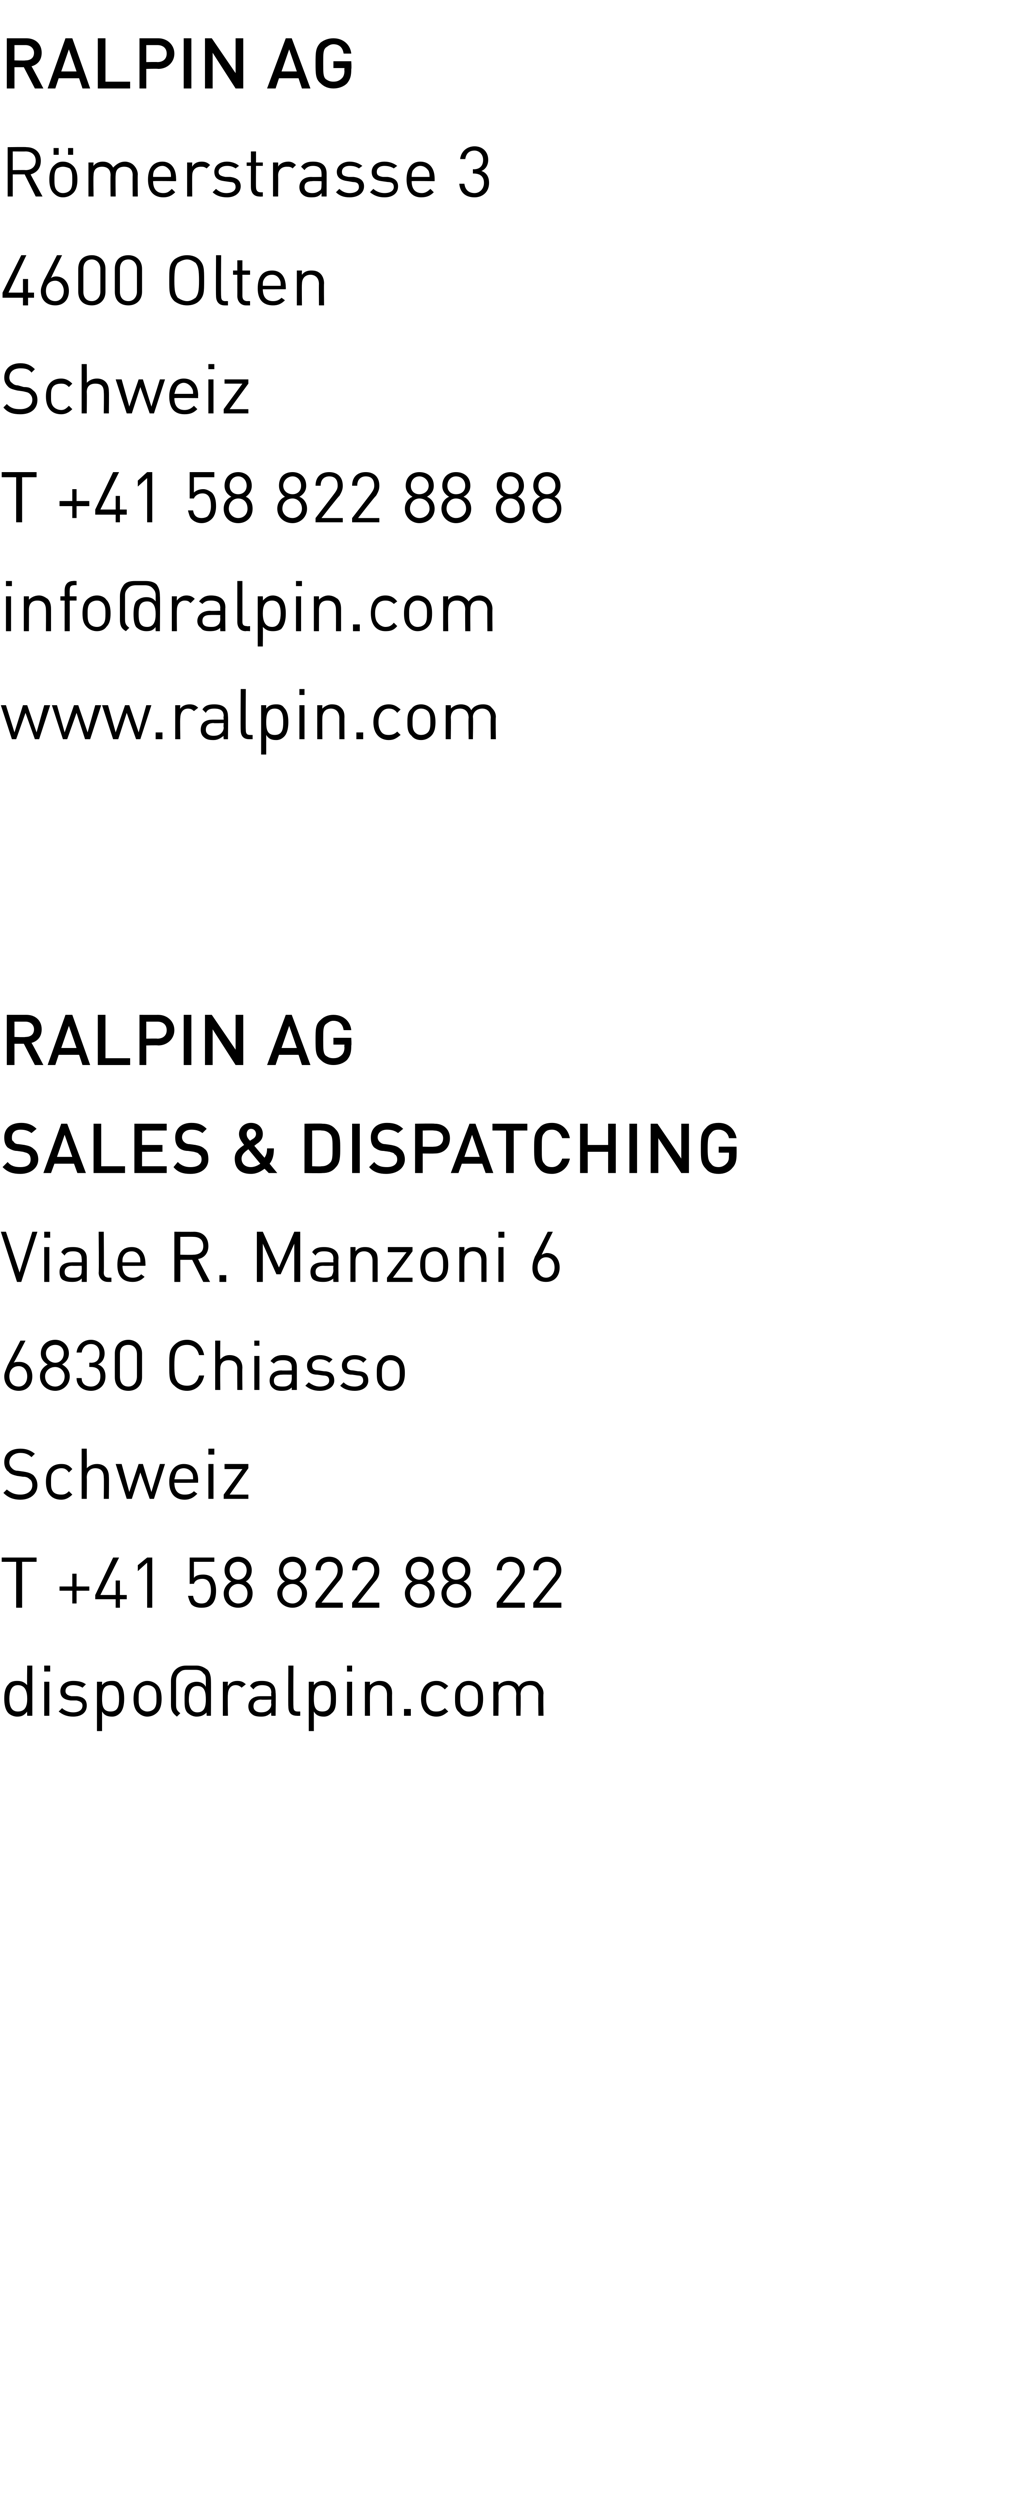 <?xml version="1.0" standalone="no"?><!DOCTYPE svg PUBLIC "-//W3C//DTD SVG 1.1//EN" "http://www.w3.org/Graphics/SVG/1.1/DTD/svg11.dtd"><svg xmlns="http://www.w3.org/2000/svg" version="1.1" width="119.1px" height="293.9px" viewBox="0 -4 119.1 293.9" style="top:-4px"><desc>RAlpin AG R merstrasse 3 4600 Olten Schweiz T +41 58 822 88 88 info@ralpin.com www.ralpin.com RAlpin AG Sales &amp; Dispa...</desc><defs/><g id="Polygon214031"><path d="m3.2 197.7s-.03-.47 0-.5c-.4.5-.7.6-1.2.6c-.4 0-.8-.2-1-.4c-.4-.4-.5-1.1-.5-1.7c0-.7.1-1.3.5-1.7c.2-.3.6-.4 1-.4c.5 0 .8.1 1.2.5c-.04.03 0-2.3 0-2.3h.6v5.9h-.6zm0-2c0-.8-.2-1.6-1.1-1.6c-.8 0-1 .8-1 1.6c0 .8.2 1.5 1 1.5c.9 0 1.1-.7 1.1-1.5zm2 2v-4h.6v4h-.6zm0-5.2v-.7h.7v.7h-.7zm3.4 5.3c-.7 0-1.2-.2-1.7-.6l.4-.4c.3.3.8.5 1.3.5c.7 0 1.1-.3 1.1-.8c0-.3-.2-.5-.7-.6h-.7c-.8-.1-1.2-.4-1.2-1.1c0-.7.6-1.2 1.5-1.2c.6 0 1.1.1 1.5.4l-.4.4c-.3-.2-.7-.3-1.1-.3c-.6 0-.9.3-.9.7c0 .3.2.5.7.6h.7c.7.1 1.1.4 1.1 1.1c0 .8-.6 1.3-1.6 1.3zm6-2.1c0 .6-.1 1.3-.5 1.7c-.2.2-.5.4-.9.4c-.5 0-.9-.1-1.2-.6v2.3h-.6v-5.8h.6v.4c.3-.4.7-.5 1.2-.5c.4 0 .7.1.9.4c.4.4.5 1 .5 1.7zm-.6 0c0-.8-.1-1.6-1-1.6c-.9 0-1 .8-1 1.6c0 .8.1 1.5 1 1.5c.9 0 1-.7 1-1.5zm4.5 1.6c-.3.3-.7.5-1.2.5c-.4 0-.8-.2-1.1-.5c-.4-.4-.5-1-.5-1.6c0-.6.1-1.2.5-1.6c.3-.3.7-.5 1.1-.5c.5 0 .9.2 1.2.5c.4.4.5 1 .5 1.6c0 .6-.1 1.2-.5 1.6zm-.4-2.9c-.2-.2-.5-.3-.8-.3c-.2 0-.5.1-.7.3c-.3.3-.3.8-.3 1.3c0 .4 0 .9.3 1.2c.2.2.5.3.7.3c.3 0 .6-.1.8-.3c.3-.3.3-.8.3-1.2c0-.5 0-1-.3-1.3zm6.2 3.3s-.04-.44 0-.4c-.3.3-.6.5-1.2.5c-.4 0-.8-.2-1.1-.5c-.3-.4-.3-.8-.3-1.5c0-.8 0-1.2.3-1.6c.2-.3.7-.5 1.1-.5c.5 0 .9.2 1.1.6v-.7c0-.4 0-.7-.3-.9c-.2-.3-.5-.4-.9-.4h-1.1c-.4 0-.6.1-.9.4c-.2.2-.3.5-.3.9v2.8c0 .5.1.7.5 1l-.4.4c-.5-.4-.7-.7-.7-1.4v-2.8c0-.5.2-1 .5-1.3c.3-.3.7-.5 1.3-.5h1.2c.5 0 .9.2 1.3.5c.3.3.4.8.4 1.3c.02.02 0 4.1 0 4.1h-.5zm-.1-1.9c0-.8-.1-1.6-1-1.6c-.8 0-1 .8-1 1.6c0 .7.2 1.5 1 1.5c.9 0 1-.8 1-1.5zm4.2-1.4c-.2-.2-.4-.3-.7-.3c-.6 0-.9.5-.9 1.1c-.05.03 0 2.5 0 2.5h-.6v-4h.6s-.05.45 0 .5c.2-.4.6-.6 1.1-.6c.4 0 .7.1 1 .4l-.5.4zm3.5 3.3s-.05-.37 0-.4c-.4.4-.7.5-1.2.5c-.6 0-.9-.1-1.2-.4c-.2-.2-.3-.5-.3-.8c0-.7.5-1.2 1.4-1.2h1.3s-.05-.39 0-.4c0-.6-.3-.9-1.1-.9c-.5 0-.8.2-1 .5l-.4-.4c.3-.5.8-.6 1.4-.6c1.1 0 1.6.5 1.6 1.4c.05-.04 0 2.7 0 2.7h-.5zm0-1.9s-1.18.04-1.2 0c-.6 0-.9.3-.9.8c0 .4.3.7.9.7c.4 0 .7-.1.9-.3c.2-.2.3-.4.3-.7c-.05-.02 0-.5 0-.5zm3 1.9c-.7 0-1-.4-1-1.1c-.03.04 0-4.8 0-4.8h.6s-.03 4.81 0 4.8c0 .4.1.6.5.6h.3v.5s-.4.02-.4 0zm4.6-2c0 .6 0 1.3-.5 1.7c-.2.2-.5.4-.9.4c-.5 0-.9-.1-1.2-.6v2.3h-.6v-5.8h.6v.4c.3-.4.7-.5 1.2-.5c.4 0 .7.1.9.4c.5.4.5 1 .5 1.7zm-.6 0c0-.8-.1-1.6-1-1.6c-.9 0-1 .8-1 1.6c0 .8.1 1.5 1 1.5c.9 0 1-.7 1-1.5zm1.9 2v-4h.6v4h-.6zm0-5.2v-.7h.6v.7h-.6zm4.7 5.2s-.01-2.48 0-2.5c0-.7-.4-1.1-1-1.1c-.6 0-1 .4-1 1.1c-.02.02 0 2.5 0 2.5h-.6v-4h.6s-.02.4 0 .4c.3-.3.7-.5 1.1-.5c.5 0 .8.1 1.1.4c.3.3.4.6.4 1.1c-.02.02 0 2.6 0 2.6h-.6zm2 0v-.8h.8v.8h-.8zm3.8.1c-1 0-1.8-.7-1.8-2.1c0-1.4.8-2.1 1.8-2.1c.6 0 .9.2 1.4.6l-.4.4c-.3-.3-.6-.5-1-.5c-.4 0-.7.2-.9.5c-.2.3-.3.6-.3 1.1c0 .5.1.8.3 1.1c.2.3.5.4.9.4c.4 0 .7-.1 1-.4l.4.4c-.5.4-.8.6-1.4.6zm5-.5c-.3.3-.7.5-1.2.5c-.5 0-.9-.2-1.1-.5c-.5-.4-.5-1-.5-1.6c0-.6 0-1.2.5-1.6c.2-.3.6-.5 1.1-.5c.5 0 .9.2 1.2.5c.4.4.5 1 .5 1.6c0 .6-.1 1.2-.5 1.6zm-.4-2.9c-.2-.2-.5-.3-.8-.3c-.3 0-.5.1-.7.3c-.3.3-.3.8-.3 1.3c0 .4 0 .9.3 1.2c.2.2.4.3.7.3c.3 0 .6-.1.8-.3c.3-.3.3-.8.3-1.2c0-.5 0-1-.3-1.3zm7.4 3.3s-.04-2.48 0-2.5c0-.7-.4-1.1-1-1.1c-.6 0-1.1.4-1.1 1.1c.05-.05 0 2.5 0 2.5h-.5s-.05-2.48 0-2.5c0-.7-.4-1.1-1-1.1c-.7 0-1.1.4-1.1 1.1c.04.02 0 2.5 0 2.5h-.6v-4h.6s.04.4 0 .4c.3-.3.7-.5 1.2-.5c.5 0 1 .2 1.2.7c.3-.5.8-.7 1.4-.7c.4 0 .8.1 1 .4c.3.3.5.6.5 1.1c-.05.02 0 2.6 0 2.6h-.6z" stroke="none" fill="#000"/></g><g id="Polygon214030"><path d="m2.6 179.6v5.4h-.7v-5.4H.2v-.5h4.1v.5H2.6zM9 183v1.5h-.5V183H7v-.5h1.5V181h.5v1.5h1.5v.5H9zm5.1 1v1h-.5v-1h-2.4v-.5l2.1-4.4h.7l-2.2 4.4h1.8v-1.7h.5v1.7h.8v.5h-.8zm3.2 1v-5.3l-1.1 1v-.7l1.1-.9h.6v5.9h-.6zm7.6-.4c-.3.3-.7.4-1.2.4c-.5 0-.9-.1-1.2-.4c-.2-.3-.3-.6-.4-1h.6c.1.6.4.9 1 .9c.3 0 .6-.1.7-.3c.3-.3.4-.8.4-1.2c0-.7-.2-1.4-1-1.4c-.5 0-.9.2-1 .6c0-.03-.5 0-.5 0v-3.1h2.9v.5h-2.4v1.9c.2-.3.6-.4 1.1-.4c.4 0 .7.1 1 .3c.4.5.5 1.1.5 1.6c0 .6-.1 1.2-.5 1.6zm3.1.4c-1 0-1.7-.7-1.7-1.7c0-.6.4-1.1.9-1.4c-.5-.2-.8-.7-.8-1.3c0-.9.7-1.6 1.6-1.6c.9 0 1.6.7 1.6 1.6c0 .6-.3 1.1-.7 1.3c.5.3.8.8.8 1.4c0 1-.7 1.7-1.7 1.7zm0-2.8c-.6 0-1.1.5-1.1 1.1c0 .7.5 1.2 1.1 1.2c.7 0 1.1-.5 1.1-1.2c0-.6-.4-1.1-1.1-1.1zm0-2.6c-.6 0-1 .4-1 1c0 .6.4 1.1 1 1.1c.6 0 1-.5 1-1.1c0-.6-.4-1-1-1zm6.4 5.4c-1 0-1.8-.7-1.8-1.7c0-.6.4-1.1.9-1.4c-.4-.2-.7-.7-.7-1.3c0-.9.6-1.6 1.6-1.6c.9 0 1.6.7 1.6 1.6c0 .6-.3 1.1-.8 1.3c.5.3.9.8.9 1.4c0 1-.8 1.7-1.7 1.7zm0-2.8c-.7 0-1.2.5-1.2 1.1c0 .7.5 1.2 1.2 1.2c.6 0 1.1-.5 1.1-1.2c0-.6-.5-1.1-1.1-1.1zm0-2.6c-.6 0-1.1.4-1.1 1c0 .6.5 1.1 1.1 1.1c.6 0 1-.5 1-1.1c0-.6-.4-1-1-1zm2.7 5.4v-.6l2.3-2.9c.2-.3.3-.6.3-.9c0-.6-.3-1-1-1c-.5 0-1 .3-1 1h-.6c0-.9.6-1.6 1.6-1.6c1 0 1.6.7 1.6 1.6c0 .5-.1.8-.4 1.2c-.04.01-2.1 2.6-2.1 2.6h2.5v.6h-3.2zm4.3 0v-.6l2.3-2.9c.2-.3.3-.6.3-.9c0-.6-.3-1-1-1c-.5 0-1 .3-1 1h-.6c0-.9.6-1.6 1.6-1.6c1 0 1.6.7 1.6 1.6c0 .5-.1.8-.4 1.2c-.04.01-2.1 2.6-2.1 2.6h2.5v.6h-3.2zm7.9 0c-.9 0-1.7-.7-1.7-1.7c0-.6.4-1.1.9-1.4c-.5-.2-.8-.7-.8-1.3c0-.9.7-1.6 1.6-1.6c1 0 1.7.7 1.7 1.6c0 .6-.3 1.1-.8 1.3c.5.3.9.8.9 1.4c0 1-.8 1.7-1.8 1.7zm0-2.8c-.6 0-1.1.5-1.1 1.1c0 .7.5 1.2 1.1 1.2c.7 0 1.2-.5 1.2-1.2c0-.6-.5-1.1-1.2-1.1zm0-2.6c-.6 0-1 .4-1 1c0 .6.4 1.1 1 1.1c.6 0 1.1-.5 1.1-1.1c0-.6-.5-1-1.1-1zm4.3 5.4c-.9 0-1.7-.7-1.7-1.7c0-.6.4-1.1.9-1.4c-.5-.2-.8-.7-.8-1.3c0-.9.7-1.6 1.6-1.6c1 0 1.7.7 1.7 1.6c0 .6-.3 1.1-.8 1.3c.5.3.9.8.9 1.4c0 1-.8 1.7-1.8 1.7zm0-2.8c-.6 0-1.1.5-1.1 1.1c0 .7.5 1.2 1.1 1.2c.7 0 1.2-.5 1.2-1.2c0-.6-.5-1.1-1.2-1.1zm0-2.6c-.6 0-1 .4-1 1c0 .6.4 1.1 1 1.1c.7 0 1.1-.5 1.1-1.1c0-.6-.4-1-1.1-1zm4.8 5.4v-.6s2.34-2.91 2.3-2.9c.3-.3.4-.6.4-.9c0-.6-.4-1-1.1-1c-.5 0-1 .3-1 1h-.6c0-.9.7-1.6 1.6-1.6c1 0 1.7.7 1.7 1.6c0 .5-.2.8-.5 1.2l-2.1 2.6h2.6v.6h-3.3zm4.3 0v-.6s2.34-2.91 2.3-2.9c.3-.3.4-.6.4-.9c0-.6-.4-1-1.1-1c-.5 0-1 .3-1 1h-.6c0-.9.7-1.6 1.6-1.6c1 0 1.7.7 1.7 1.6c0 .5-.2.8-.5 1.2l-2.1 2.6h2.6v.6h-3.3z" stroke="none" fill="#000"/></g><g id="Polygon214029"><path d="m2.4 172.3c-.9 0-1.5-.3-2-.8l.4-.4c.5.4.9.6 1.6.6c.8 0 1.4-.4 1.4-1.1c0-.3-.1-.6-.3-.7c-.2-.2-.4-.3-.8-.3l-.7-.1c-.4-.1-.8-.2-1-.5c-.3-.2-.5-.6-.5-1.1c0-1 .7-1.6 1.9-1.6c.7 0 1.2.2 1.7.6l-.4.4c-.3-.3-.7-.5-1.3-.5c-.8 0-1.3.5-1.3 1.1c0 .3.1.5.3.7c.2.2.4.3.7.3l.7.1c.6.1.8.2 1.1.4c.3.3.5.7.5 1.2c0 1-.8 1.7-2 1.7zm4.8 0c-1.1 0-1.8-.7-1.8-2.1c0-1.4.7-2.1 1.8-2.1c.5 0 .9.1 1.3.6l-.4.4c-.3-.4-.5-.5-.9-.5c-.4 0-.8.2-1 .5c-.2.2-.2.6-.2 1.1c0 .5 0 .8.2 1.1c.2.3.6.4 1 .4c.4 0 .6-.1.9-.4l.4.4c-.4.4-.8.6-1.3.6zm5-.1s.04-2.5 0-2.5c0-.7-.3-1.1-1-1.1c-.6 0-1 .4-1 1.1c.03 0 0 2.5 0 2.5h-.6v-5.9h.6s.03 2.29 0 2.3c.3-.3.7-.5 1.2-.5c.9 0 1.4.6 1.4 1.5c.03 0 0 2.6 0 2.6h-.6zm5.9 0h-.5l-1.1-3.1l-1 3.1h-.6l-1.3-4.1h.7l.9 3.3l1.1-3.3h.5l1 3.3l1-3.3h.6l-1.3 4.1zm2.4-1.9c0 .9.4 1.4 1.2 1.4c.5 0 .8-.1 1.1-.4l.4.3c-.4.4-.8.7-1.5.7c-1.1 0-1.8-.7-1.8-2.1c0-1.3.7-2.1 1.7-2.1c1.1 0 1.7.7 1.7 2c-.03-.03 0 .2 0 .2c0 0-2.77.03-2.8 0zm2.1-1.1c-.2-.4-.6-.6-1-.6c-.4 0-.8.2-.9.6c-.1.2-.1.4-.2.7h2.2c0-.3 0-.5-.1-.7zm1.9 3v-4.1h.6v4.1h-.6zm0-5.2v-.7h.7v.7h-.7zm1.8 5.2v-.5l2.2-3h-2.1v-.6h2.8v.5l-2.2 3.1h2.2v.5h-2.9z" stroke="none" fill="#000"/></g><g id="Polygon214028"><path d="m2.2 159.5c-1 0-1.7-.7-1.7-1.7c0-.4.2-.8.4-1.3l1.5-2.9h.6s-1.35 2.62-1.4 2.6c.2-.1.4-.1.7-.1c.9 0 1.5.7 1.5 1.7c0 1-.6 1.7-1.6 1.7zm0-2.9c-.7 0-1.1.5-1.1 1.2c0 .7.4 1.2 1.1 1.2c.6 0 1-.5 1-1.2c0-.7-.4-1.2-1-1.2zm4.3 2.9c-1 0-1.8-.7-1.8-1.7c0-.7.4-1.1.9-1.4c-.5-.3-.8-.7-.8-1.3c0-.9.7-1.6 1.7-1.6c.9 0 1.6.7 1.6 1.6c0 .6-.3 1-.8 1.3c.5.3.9.7.9 1.4c0 1-.8 1.7-1.7 1.7zm0-2.8c-.7 0-1.2.5-1.2 1.1c0 .7.5 1.2 1.2 1.2c.6 0 1.1-.5 1.1-1.2c0-.6-.5-1.1-1.1-1.1zm0-2.6c-.6 0-1.1.4-1.1 1c0 .6.5 1.1 1.1 1.1c.6 0 1-.5 1-1.1c0-.6-.4-1-1-1zm4.2 5.4c-.9 0-1.7-.5-1.7-1.5h.6c0 .7.5 1 1.1 1c.6 0 1.1-.4 1.1-1.2c0-.7-.3-1.1-1.1-1.1h-.2v-.5s.16-.02.2 0c.7 0 1-.4 1-1.1c0-.7-.4-1.1-1-1.1c-.6 0-1 .4-1.1 1h-.6c.1-.9.8-1.5 1.7-1.5c.9 0 1.6.7 1.6 1.6c0 .6-.3 1.1-.8 1.3c.6.2.9.7.9 1.4c0 1.1-.8 1.7-1.7 1.7zm4.4 0c-1 0-1.6-.6-1.6-1.6v-2.8c0-.9.6-1.6 1.6-1.6c.9 0 1.6.7 1.6 1.6v2.8c0 1-.7 1.6-1.6 1.6zm1-4.3c0-.7-.4-1.1-1-1.1c-.7 0-1 .4-1 1.1v2.6c0 .7.3 1.2 1 1.2c.6 0 1-.5 1-1.2v-2.6zm5.9 4.3c-.6 0-1.1-.2-1.5-.6c-.6-.5-.6-1-.6-2.4c0-1.3 0-1.8.6-2.4c.4-.4.9-.6 1.5-.6c1 0 1.8.7 2 1.8h-.6c-.2-.8-.7-1.2-1.4-1.2c-.4 0-.8.1-1.1.4c-.3.4-.4.8-.4 2c0 1.2.1 1.6.4 2c.3.3.7.4 1.1.4c.7 0 1.2-.4 1.4-1.2h.6c-.2 1.1-1 1.8-2 1.8zm5.9-.1s-.02-2.46 0-2.5c0-.7-.4-1-1-1c-.6 0-1 .3-1 1c-.03.04 0 2.5 0 2.5h-.6v-5.8h.6s-.03 2.23 0 2.2c.3-.3.6-.5 1.1-.5c.9 0 1.5.6 1.5 1.5c-.03.04 0 2.6 0 2.6h-.6zm2 0v-4h.6v4h-.6zm0-5.2v-.6h.6v.6h-.6zm4.4 5.2v-.3c-.3.3-.6.4-1.2.4c-.5 0-.8-.1-1.1-.4c-.2-.2-.3-.5-.3-.8c0-.7.5-1.2 1.4-1.2c-.02.03 1.2 0 1.2 0v-.4c0-.5-.3-.8-1-.8c-.6 0-.8.1-1.1.4l-.4-.3c.4-.5.8-.7 1.5-.7c1.1 0 1.6.5 1.6 1.4v2.7h-.6zm0-1.8s-1.14-.02-1.1 0c-.6 0-1 .2-1 .7c0 .5.3.7 1 .7c.3 0 .6 0 .9-.3c.1-.1.2-.3.2-.7v-.4zm3.3 1.9c-.7 0-1.2-.2-1.7-.6l.4-.4c.4.3.8.5 1.3.5c.7 0 1.1-.3 1.1-.7c0-.4-.2-.6-.7-.6l-.7-.1c-.8 0-1.2-.4-1.2-1.1c0-.7.6-1.2 1.5-1.2c.6 0 1.1.2 1.5.5l-.4.4c-.3-.3-.7-.4-1.1-.4c-.6 0-.9.3-.9.7c0 .4.2.6.7.6l.7.1c.7 0 1.2.3 1.2 1.1c0 .7-.7 1.2-1.7 1.2zm4.1 0c-.7 0-1.3-.2-1.7-.6l.4-.4c.3.3.7.5 1.3.5c.6 0 1-.3 1-.7c0-.4-.2-.6-.6-.6l-.7-.1c-.8 0-1.2-.4-1.2-1.1c0-.7.6-1.2 1.5-1.2c.6 0 1.1.2 1.4.5l-.4.4c-.2-.3-.6-.4-1-.4c-.6 0-.9.3-.9.7c0 .4.2.6.7.6l.6.1c.7 0 1.2.3 1.2 1.1c0 .7-.6 1.2-1.6 1.2zm5.4-.5c-.3.3-.7.5-1.2.5c-.5 0-.9-.2-1.1-.5c-.5-.4-.5-1-.5-1.6c0-.6 0-1.2.5-1.6c.2-.3.6-.5 1.1-.5c.5 0 .9.2 1.2.5c.4.4.5 1 .5 1.6c0 .6-.1 1.2-.5 1.6zm-.4-2.8c-.2-.2-.5-.3-.8-.3c-.3 0-.5.1-.7.3c-.3.3-.3.8-.3 1.2c0 .5 0 1 .3 1.3c.2.2.4.3.7.3c.3 0 .6-.1.8-.3c.3-.3.3-.8.3-1.3c0-.4 0-.9-.3-1.2z" stroke="none" fill="#000"/></g><g id="Polygon214027"><path d="m2.5 146.7h-.5l-1.9-5.9h.6l1.6 4.8l1.5-4.8h.6l-1.9 5.9zm2.7 0v-4.1h.6v4.1h-.6zm0-5.2v-.7h.7v.7h-.7zm4.4 5.2s.03-.39 0-.4c-.3.3-.6.4-1.1.4c-.6 0-.9-.1-1.2-.3c-.2-.2-.3-.5-.3-.9c0-.7.5-1.1 1.4-1.1c.01-.02 1.2 0 1.2 0c0 0 .03-.41 0-.4c0-.6-.3-.9-1-.9c-.5 0-.8.1-1 .5l-.4-.4c.3-.5.7-.6 1.4-.6c1.1 0 1.6.5 1.6 1.3c.02.04 0 2.8 0 2.8h-.6zm0-1.9s-1.1.02-1.1 0c-.6 0-.9.3-.9.7c0 .5.3.7.9.7c.4 0 .7 0 .9-.2c.2-.2.2-.4.2-.7c.03-.04 0-.5 0-.5zm3.1 1.9c-.7 0-1.1-.5-1.1-1.1c.05.01 0-4.8 0-4.8h.6s.04 4.79 0 4.8c0 .4.2.6.6.6c-.01-.02.3 0 .3 0v.5h-.4zm1.7-1.9c0 .9.4 1.4 1.2 1.4c.4 0 .7-.1 1-.4l.4.3c-.4.4-.8.6-1.4.6c-1.1 0-1.8-.6-1.8-2c0-1.4.6-2.1 1.7-2.1c1 0 1.6.7 1.6 2c.02-.04 0 .2 0 .2c0 0-2.72.02-2.7 0zm2-1.1c-.2-.4-.5-.6-.9-.6c-.5 0-.8.2-1 .6c-.1.2-.1.3-.1.7h2.1c0-.4 0-.5-.1-.7zm7.5 3l-1.3-2.6h-1.4v2.6h-.7v-5.9s2.29.02 2.3 0c1 0 1.7.6 1.7 1.7c0 .8-.5 1.4-1.2 1.5c-.04.03 1.4 2.7 1.4 2.7h-.8zm-1.2-5.3c.04-.02-1.5 0-1.5 0v2.1s1.54.03 1.5 0c.7 0 1.2-.3 1.2-1c0-.8-.5-1.1-1.2-1.1zm3.1 5.3v-.8h.8v.8h-.8zm8.8 0v-4.5l-1.6 3.6h-.5l-1.6-3.6v4.5h-.7v-5.9h.7l1.9 4.2l1.8-4.2h.7v5.9h-.7zm4.6 0s-.04-.39 0-.4c-.4.3-.7.4-1.2.4c-.6 0-.9-.1-1.2-.3c-.2-.2-.3-.5-.3-.9c0-.7.5-1.1 1.4-1.1c.05-.02 1.3 0 1.3 0c0 0-.04-.41 0-.4c0-.6-.3-.9-1.1-.9c-.5 0-.8.1-1 .5l-.4-.4c.3-.5.8-.6 1.4-.6c1.1 0 1.7.5 1.7 1.3c-.04.04 0 2.8 0 2.8h-.6zm0-1.9s-1.17.02-1.2 0c-.6 0-.9.3-.9.7c0 .5.3.7 1 .7c.3 0 .6 0 .9-.2c.1-.2.2-.4.2-.7c-.04-.04 0-.5 0-.5zm4.6 1.9v-2.5c0-.7-.4-1.1-1-1.1c-.6 0-1 .4-1 1.1c-.01-.01 0 2.5 0 2.5h-.6v-4.1h.6v.5c.3-.4.7-.5 1.1-.5c.5 0 .8.1 1.1.4c.3.2.4.6.4 1.1v2.6h-.6zm1.7 0v-.5l2.3-3h-2.2v-.6h2.9v.5l-2.3 3.1h2.3v.5h-3zm6.7-.4c-.3.3-.6.4-1.1.4c-.5 0-.9-.1-1.2-.4c-.4-.4-.5-1-.5-1.6c0-.7.1-1.2.5-1.7c.3-.2.7-.4 1.2-.4c.5 0 .8.2 1.1.4c.4.5.5 1 .5 1.7c0 .6-.1 1.2-.5 1.6zm-.4-2.9c-.2-.2-.4-.3-.7-.3c-.3 0-.6.1-.8.3c-.3.3-.3.8-.3 1.3c0 .4 0 .9.3 1.2c.2.2.5.3.8.3c.3 0 .5-.1.7-.3c.3-.3.3-.8.3-1.2c0-.5 0-1-.3-1.3zm4.8 3.3s-.01-2.51 0-2.5c0-.7-.4-1.1-1-1.1c-.6 0-1 .4-1 1.1c-.01-.01 0 2.5 0 2.5h-.6v-4.1h.6v.5c.3-.4.7-.5 1.1-.5c.5 0 .8.1 1.1.4c.3.2.4.6.4 1.1v2.6h-.6zm2 0v-4.1h.6v4.1h-.6zm0-5.2v-.7h.7v.7h-.7zm5.6 5.2c-1 0-1.6-.6-1.6-1.6c0-.5.1-.9.3-1.4c.03.03 1.5-2.9 1.5-2.9h.6s-1.33 2.66-1.3 2.7c.2-.1.4-.2.6-.2c.9 0 1.5.7 1.5 1.7c0 1-.6 1.7-1.6 1.7zm0-2.9c-.6 0-1 .5-1 1.2c0 .7.4 1.2 1 1.2c.6 0 1-.5 1-1.2c0-.6-.3-1.2-1-1.2z" stroke="none" fill="#000"/></g><g id="Polygon214026"><path d="m2.4 134c-.9 0-1.5-.2-2.1-.8l.6-.6c.4.5.9.6 1.5.6c.8 0 1.2-.3 1.2-.9c0-.3-.1-.5-.2-.6c-.2-.2-.4-.2-.7-.3l-.7-.1c-.4 0-.8-.2-1.1-.4c-.3-.3-.4-.7-.4-1.2c0-1 .7-1.7 2-1.7c.7 0 1.3.2 1.8.7l-.6.5c-.4-.3-.8-.4-1.3-.4c-.7 0-1 .4-1 .9c0 .2 0 .4.2.5c.1.2.3.3.6.3l.7.1c.5.1.8.2 1.1.5c.3.2.5.7.5 1.2c0 1-.9 1.7-2.1 1.7zm6.7-.1l-.4-1.1H6.4l-.4 1.1h-.9l2.1-5.8h.7l2.2 5.8h-1zm-1.5-4.5l-.9 2.6h1.8l-.9-2.6zm3.4 4.5v-5.8h.9v5h2.8v.8H11zm4.8 0v-5.8h3.8v.8h-2.9v1.7h2.4v.8h-2.4v1.7h2.9v.8h-3.8zm6.6.1c-.9 0-1.5-.2-2-.8l.5-.6c.5.5 1 .6 1.5.6c.8 0 1.3-.3 1.3-.9c0-.3-.1-.5-.3-.6c-.1-.2-.3-.2-.6-.3l-.7-.1c-.5 0-.9-.2-1.1-.4c-.3-.3-.4-.7-.4-1.2c0-1 .7-1.7 1.9-1.7c.8 0 1.3.2 1.8.7l-.5.5c-.4-.3-.8-.4-1.3-.4c-.7 0-1.1.4-1.1.9c0 .2.1.4.2.5c.2.2.4.3.7.3l.7.1c.5.1.8.2 1.1.5c.3.2.4.7.4 1.2c0 1-.8 1.7-2.1 1.7zm9.2-.1s-.52-.54-.5-.5c-.3.2-.8.6-1.6.6c-1.3 0-1.9-.7-1.9-1.8c0-.8.5-1.2 1.1-1.6c-.2-.3-.6-.7-.6-1.3c0-.7.6-1.3 1.4-1.3c.9 0 1.4.6 1.4 1.3c0 .5-.2.8-.6 1.1c.01-.04-.4.3-.4.3c0 0 1.22 1.44 1.2 1.4c.2-.3.3-.6.3-1.1h.8c0 .7-.1 1.3-.5 1.8c-.05-.04.9 1.1.9 1.1h-1zm-2.4-2.8c-.4.3-.8.6-.8 1.1c0 .6.4 1 1.1 1c.3 0 .7-.1 1.1-.4l-1.4-1.7zm.3-2.4c-.3 0-.5.3-.5.6c0 .3.1.5.4.8l.3-.2c.2-.1.4-.3.4-.6c0-.3-.2-.6-.6-.6zm10 4.5c-.4.5-.9.7-1.6.7c-.03.04-2.1 0-2.1 0v-5.8s2.07-.04 2.1 0c.7 0 1.2.2 1.6.7c.5.5.5 1.3.5 2.2c0 .9 0 1.7-.5 2.2zm-.7-3.9c-.3-.3-.6-.4-1-.4c-.03-.05-1.1 0-1.1 0v4.2s1.07.05 1.1 0c.4 0 .7-.1 1-.4c.3-.3.3-.8.3-1.7c0-.9 0-1.4-.3-1.7zm2.6 4.6v-5.8h.9v5.8h-.9zm4 .1c-.8 0-1.5-.2-2-.8l.6-.6c.4.5.9.6 1.5.6c.7 0 1.2-.3 1.2-.9c0-.3-.1-.5-.3-.6c-.1-.2-.3-.2-.6-.3l-.7-.1c-.5 0-.8-.2-1.1-.4c-.3-.3-.4-.7-.4-1.2c0-1 .7-1.7 1.9-1.7c.8 0 1.4.2 1.9.7l-.6.5c-.4-.3-.8-.4-1.3-.4c-.7 0-1.1.4-1.1.9c0 .2.1.4.2.5c.2.2.4.3.7.3l.7.1c.5.1.8.2 1.1.5c.3.2.5.7.5 1.2c0 1-.9 1.7-2.2 1.7zm5.7-2.4c-.03.02-1.4 0-1.4 0v2.3h-.9v-5.8s2.27-.04 2.3 0c1.1 0 1.8.7 1.8 1.7c0 1.1-.7 1.8-1.8 1.8zm-.1-2.7c.02-.04-1.3 0-1.3 0v1.9s1.32.03 1.3 0c.6 0 1.1-.3 1.1-1c0-.6-.5-.9-1.1-.9zm6.1 5l-.4-1.1h-2.4l-.4 1.1h-.9l2.2-5.8h.7l2.1 5.8h-.9zm-1.6-4.5l-.9 2.6h1.8l-.9-2.6zm4.9-.5v5h-.9v-5h-1.6v-.8h4.1v.8h-1.6zm4.5 5.1c-.7 0-1.2-.2-1.5-.6c-.6-.6-.6-1.2-.6-2.4c0-1.2 0-1.8.6-2.4c.3-.4.8-.6 1.5-.6c1.1 0 1.9.7 2.1 1.8h-.9c-.2-.6-.6-1-1.2-1c-.4 0-.7.1-.9.4c-.3.3-.3.6-.3 1.8c0 1.2 0 1.5.3 1.8c.2.3.5.4.9.4c.6 0 1-.4 1.2-1h.9c-.2 1.1-1.1 1.8-2.1 1.8zm6.6-.1v-2.5h-2.4v2.5h-.9v-5.8h.9v2.5h2.4v-2.5h.9v5.8h-.9zm2.5 0v-5.8h.9v5.8h-.9zm6.1 0l-2.7-4.1v4.1h-.9v-5.8h.8l2.8 4.1v-4.1h.9v5.8h-.9zm6-.6c-.4.5-1 .7-1.6.7c-.7 0-1.2-.2-1.5-.6c-.6-.6-.6-1.2-.6-2.4c0-1.2 0-1.8.6-2.4c.3-.4.8-.6 1.5-.6c1.2 0 1.9.8 2.1 1.8h-.9c-.1-.6-.6-1-1.2-1c-.4 0-.7.1-.9.4c-.3.3-.4.6-.4 1.8c0 1.2.1 1.5.4 1.8c.2.3.5.4.9.4c.4 0 .7-.2.9-.4c.3-.3.3-.6.3-1c.02.05 0-.3 0-.3h-1.2v-.7h2.1s.01.86 0 .9c0 .7-.1 1.2-.5 1.6z" stroke="none" fill="#000"/></g><g id="Polygon214025"><path d="m4.1 121.2l-1.3-2.5H1.7v2.5h-.9v-5.9h2.3c1.1 0 1.8.7 1.8 1.7c0 .9-.5 1.4-1.2 1.6c.04-.02 1.4 2.6 1.4 2.6h-1zM3 116.1H1.7v1.8s1.32.05 1.3 0c.6 0 1-.3 1-.9c0-.5-.4-.9-1-.9zm6.7 5.1l-.4-1.2H6.9l-.4 1.2h-.9l2.1-5.9h.8l2.1 5.9h-.9zm-1.6-4.6l-.9 2.6h1.8l-.9-2.6zm3.4 4.6v-5.9h.9v5.1h2.9v.8h-3.8zm7.1-2.3c-.02-.04-1.4 0-1.4 0v2.3h-.8v-5.9s2.18.01 2.2 0c1.1 0 1.9.8 1.9 1.8c0 1-.8 1.8-1.9 1.8zm-.1-2.8h-1.3v2s1.33-.03 1.3 0c.7 0 1.1-.4 1.1-1c0-.6-.4-1-1.1-1zm3.1 5.1v-5.9h.9v5.9h-.9zm6.1 0L25 117v4.2h-.9v-5.9h.8l2.8 4.1v-4.1h.9v5.9h-.9zm7.8 0l-.4-1.2h-2.3l-.4 1.2h-1l2.2-5.9h.7l2.2 5.9h-1zm-1.5-4.6l-.9 2.6h1.8l-.9-2.6zm6.8 4c-.4.4-1 .6-1.6.6c-.6 0-1.1-.2-1.5-.6c-.6-.5-.6-1.1-.6-2.4c0-1.2 0-1.8.6-2.3c.4-.4.9-.6 1.5-.6c1.2 0 2 .8 2.1 1.8h-.9c-.1-.7-.5-1.1-1.2-1.1c-.4 0-.6.2-.9.4c-.3.3-.3.7-.3 1.8c0 1.2 0 1.6.3 1.9c.3.2.5.3.9.3c.4 0 .7-.1 1-.4c.2-.2.3-.5.3-.9c-.04-.01 0-.3 0-.3h-1.3v-.8h2.1s.05.9 0 .9c0 .8-.1 1.2-.5 1.7z" stroke="none" fill="#000"/></g><g id="Polygon214024"><path d="m4.6 82.9h-.5L3 79.8l-1.1 3.1h-.5l-1.3-4h.6l1 3.2l1-3.2h.5l1.1 3.2l.9-3.2h.7l-1.3 4zm6 0h-.6l-1-3.1l-1.1 3.1h-.5l-1.3-4h.6l.9 3.2l1.1-3.2h.5l1.1 3.2l.9-3.2h.7l-1.3 4zm5.9 0h-.5l-1.1-3.1l-1 3.1h-.6l-1.3-4h.7l.9 3.2l1.1-3.2h.5l1.1 3.2l.9-3.2h.6l-1.3 4zm1.8 0v-.8h.8v.8h-.8zm4.5-3.3c-.2-.2-.4-.3-.7-.3c-.6 0-.9.5-.9 1.1c-.05.02 0 2.5 0 2.5h-.6v-4h.6s-.05.45 0 .4c.2-.3.6-.5 1.1-.5c.4 0 .7.1 1 .4l-.5.4zm3.5 3.3s-.05-.37 0-.4c-.4.3-.7.5-1.2.5c-.6 0-.9-.1-1.2-.4c-.2-.2-.3-.5-.3-.8c0-.8.5-1.2 1.4-1.2h1.3s-.05-.39 0-.4c0-.6-.3-.9-1.1-.9c-.5 0-.8.1-1 .5l-.4-.4c.3-.5.8-.6 1.4-.6c1.1 0 1.6.5 1.6 1.4c.04-.04 0 2.7 0 2.7h-.5zm0-1.9s-1.18.04-1.2 0c-.6 0-.9.3-.9.8c0 .4.3.7.9.7c.4 0 .7-.1.9-.3c.2-.2.3-.4.3-.7c-.05-.02 0-.5 0-.5zm3 1.9c-.7 0-1-.4-1-1.1c-.03.03 0-4.8 0-4.8h.6s-.03 4.81 0 4.8c0 .4.1.6.5.6h.3v.5h-.4zm4.6-2c0 .6-.1 1.3-.5 1.7c-.2.2-.5.4-.9.4c-.5 0-.9-.1-1.2-.6v2.3h-.6v-5.8h.6v.4c.3-.4.7-.5 1.2-.5c.4 0 .7.1.9.4c.4.4.5 1 .5 1.7zm-.6 0c0-.8-.1-1.6-1-1.6c-.9 0-1 .8-1 1.6c0 .8.1 1.5 1 1.5c.9 0 1-.7 1-1.5zm1.9 2v-4h.6v4h-.6zm0-5.2v-.7h.6v.7h-.6zm4.7 5.2s-.01-2.49 0-2.5c0-.7-.4-1.1-1-1.1c-.6 0-1 .4-1 1.1c-.02.01 0 2.5 0 2.5h-.6v-4h.6s-.02.4 0 .4c.3-.3.7-.5 1.1-.5c.5 0 .8.1 1.1.4c.3.3.4.6.4 1.1c-.02.01 0 2.6 0 2.6h-.6zm2 0v-.8h.8v.8h-.8zm3.8.1c-1 0-1.8-.7-1.8-2.1c0-1.4.8-2.1 1.8-2.1c.6 0 .9.2 1.4.6l-.4.4c-.3-.4-.6-.5-1-.5c-.4 0-.7.2-.9.5c-.2.3-.3.6-.3 1.1c0 .5.1.8.3 1.1c.2.3.5.4.9.4c.4 0 .7-.1 1-.4l.4.4c-.5.4-.8.6-1.4.6zm5-.5c-.3.3-.7.5-1.2.5c-.5 0-.9-.2-1.1-.5c-.5-.4-.5-1-.5-1.6c0-.6 0-1.2.5-1.6c.2-.3.6-.5 1.1-.5c.5 0 .9.2 1.2.5c.4.4.5 1 .5 1.6c0 .6-.1 1.2-.5 1.6zm-.4-2.9c-.2-.2-.5-.3-.8-.3c-.3 0-.5.1-.7.3c-.3.3-.3.8-.3 1.3c0 .4 0 .9.3 1.2c.2.2.4.3.7.3c.3 0 .6-.1.8-.3c.3-.3.3-.8.3-1.2c0-.5 0-1-.3-1.3zm7.4 3.3s-.04-2.49 0-2.5c0-.7-.4-1.1-1-1.1c-.6 0-1.1.4-1.1 1c.05.05 0 2.6 0 2.6h-.5s-.05-2.49 0-2.5c0-.7-.4-1.1-1-1.1c-.7 0-1.1.4-1.1 1.1c.04.01 0 2.5 0 2.5h-.6v-4h.6s.04.4 0 .4c.3-.3.7-.5 1.2-.5c.5 0 1 .2 1.2.7c.3-.5.8-.7 1.4-.7c.4 0 .8.1 1 .4c.3.3.5.6.5 1.1c-.05.01 0 2.6 0 2.6h-.6z" stroke="none" fill="#000"/></g><g id="Polygon214023"><path d="m.7 70.2v-4.1h.6v4.1h-.6zm0-5.3v-.6h.7v.6h-.7zm4.7 5.3s.02-2.54 0-2.5c0-.8-.4-1.1-1-1.1c-.6 0-1 .3-1 1.1c.01-.04 0 2.5 0 2.5h-.6v-4.1h.6v.4c.3-.3.7-.5 1.2-.5c.4 0 .7.2 1 .4c.3.3.4.7.4 1.2v2.6h-.6zm2.8-3.6v3.6h-.6v-3.6h-.5v-.5h.5v-.7c0-.6.3-1.1 1-1.1c.02-.03.4 0 .4 0v.5s-.27-.02-.3 0c-.4 0-.5.2-.5.6c-.02-.03 0 .7 0 .7h.8v.5h-.8zm4.3 3.1c-.2.3-.6.5-1.1.5c-.5 0-.9-.2-1.2-.5c-.4-.4-.5-.9-.5-1.6c0-.6.1-1.2.5-1.6c.3-.3.7-.5 1.2-.5c.5 0 .9.2 1.1.5c.4.4.5 1 .5 1.6c0 .7-.1 1.2-.5 1.6zm-.4-2.8c-.2-.2-.4-.3-.7-.3c-.3 0-.6.1-.8.3c-.3.3-.3.8-.3 1.2c0 .5 0 1 .3 1.3c.2.2.5.3.8.3c.3 0 .5-.1.7-.3c.3-.3.3-.8.3-1.3c0-.4 0-.9-.3-1.2zm6.2 3.3s-.03-.5 0-.5c-.3.4-.6.5-1.1.5c-.5 0-.9-.2-1.2-.5c-.2-.3-.3-.8-.3-1.5c0-.7.1-1.2.3-1.5c.3-.3.7-.5 1.2-.5c.4 0 .8.1 1.1.5v-.7c0-.4-.1-.6-.4-.9c-.2-.2-.5-.3-.9-.3h-1c-.4 0-.7.1-.9.3c-.3.3-.4.5-.4.9v2.8c0 .5.1.7.5 1l-.4.4c-.5-.3-.7-.6-.7-1.4v-2.7c0-.6.2-1 .5-1.4c.3-.3.7-.4 1.3-.4h1.2c.5 0 1 .1 1.3.4c.3.4.4.8.4 1.4c.04-.03 0 4.1 0 4.1h-.5zm0-2c0-.8-.2-1.5-1-1.5c-.9 0-1 .7-1 1.5c0 .8.1 1.5 1 1.5c.8 0 1-.7 1-1.5zm4.1-1.3c-.2-.2-.3-.3-.7-.3c-.5 0-.9.4-.9 1.1c-.03-.03 0 2.5 0 2.5h-.6v-4.1h.6s-.03.49 0 .5c.2-.3.6-.6 1.1-.6c.4 0 .7.1 1 .4l-.5.5zm3.5 3.3s-.03-.43 0-.4c-.3.3-.7.4-1.2.4c-.6 0-.9-.1-1.1-.4c-.3-.2-.4-.5-.4-.8c0-.7.6-1.2 1.5-1.2c-.04.04 1.2 0 1.2 0c0 0-.03-.35 0-.3c0-.6-.3-.9-1.1-.9c-.5 0-.7.1-1 .4l-.4-.3c.4-.5.8-.7 1.4-.7c1.1 0 1.7.5 1.7 1.4c-.03 0 0 2.8 0 2.8h-.6zm0-1.9s-1.16-.02-1.2 0c-.6 0-.9.2-.9.7c0 .5.3.7 1 .7c.3 0 .6 0 .9-.3c.1-.1.2-.3.2-.7c-.03.02 0-.4 0-.4zm3 1.9c-.7 0-1-.5-1-1.1v-4.8h.6v4.8c0 .3.1.5.5.5c.03.05.4 0 .4 0v.6s-.48-.04-.5 0zm4.7-2.1c0 .7-.1 1.3-.5 1.8c-.2.2-.6.3-1 .3c-.5 0-.8-.1-1.2-.5c.03-.02 0 2.3 0 2.3h-.6v-5.9h.6s.03.48 0 .5c.4-.4.7-.6 1.2-.6c.4 0 .8.2 1 .4c.4.4.5 1.1.5 1.7zm-.6 0c0-.8-.2-1.5-1-1.5c-.9 0-1.1.7-1.1 1.5c0 .8.2 1.6 1.1 1.6c.8 0 1-.8 1-1.6zm1.8 2.1v-4.1h.6v4.1h-.6zm0-5.3v-.6h.7v.6h-.7zm4.7 5.3s.01-2.54 0-2.5c0-.8-.4-1.1-1-1.1c-.6 0-1 .3-1 1.1v2.5h-.6v-4.1h.6v.4c.3-.3.7-.5 1.1-.5c.5 0 .8.2 1.1.4c.3.3.4.7.4 1.2v2.6h-.6zm2 0v-.8h.8v.8h-.8zm3.8 0c-1 0-1.7-.7-1.7-2.1c0-1.4.7-2.1 1.7-2.1c.6 0 1 .2 1.4.7l-.4.3c-.3-.3-.6-.4-1-.4c-.3 0-.7.1-.9.4c-.2.3-.3.6-.3 1.1c0 .5.1.9.3 1.1c.2.3.6.5.9.5c.4 0 .7-.1 1-.5l.4.4c-.4.5-.8.6-1.4.6zm5-.5c-.3.3-.7.5-1.2.5c-.5 0-.8-.2-1.1-.5c-.4-.4-.5-.9-.5-1.6c0-.6.1-1.2.5-1.6c.3-.3.6-.5 1.1-.5c.5 0 .9.2 1.2.5c.4.4.5 1 .5 1.6c0 .7-.1 1.2-.5 1.6zm-.4-2.8c-.2-.2-.5-.3-.8-.3c-.3 0-.5.1-.7.3c-.3.3-.3.8-.3 1.2c0 .5 0 1 .3 1.3c.2.2.4.3.7.3c.3 0 .6-.1.8-.3c.3-.3.3-.8.3-1.3c0-.4 0-.9-.3-1.2zm7.4 3.3s-.02-2.54 0-2.5c0-.8-.4-1.1-1-1.1c-.6 0-1 .3-1 1c-.03-.01 0 2.6 0 2.6h-.6s-.03-2.54 0-2.5c0-.8-.4-1.1-1-1.1c-.6 0-1 .3-1 1.1c-.04-.04 0 2.5 0 2.5h-.6v-4.1h.6s-.04.44 0 .4c.2-.3.7-.5 1.1-.5c.6 0 1 .3 1.3.7c.3-.4.7-.7 1.3-.7c.4 0 .8.2 1 .4c.3.3.5.7.5 1.2c-.03-.04 0 2.6 0 2.6h-.6z" stroke="none" fill="#000"/></g><g id="Polygon214022"><path d="m2.6 52.1v5.3h-.7v-5.3H.2v-.6h4.1v.6H2.6zM9 55.5v1.4h-.5v-1.4H7v-.6h1.5v-1.4h.5v1.4h1.5v.6H9zm5.1 1v.9h-.5v-.9h-2.4v-.6l2.1-4.4h.7l-2.2 4.4h1.8v-1.6h.5v1.6h.8v.6h-.8zm3.2.9v-5.2l-1.1 1v-.7l1.1-1h.6v5.9h-.6zm7.6-.4c-.3.3-.7.5-1.2.5c-.5 0-.9-.2-1.2-.5c-.2-.2-.3-.6-.4-1h.6c.1.6.4.9 1 .9c.3 0 .6-.1.7-.2c.3-.3.4-.8.4-1.2c0-.8-.2-1.5-1-1.5c-.5 0-.9.3-1 .6h-.5v-3.1h2.9v.6h-2.4v1.8c.2-.2.6-.4 1.1-.4c.4 0 .7.2 1 .4c.4.4.5 1 .5 1.6c0 .5-.1 1.1-.5 1.5zm3.1.5c-1 0-1.7-.7-1.7-1.7c0-.7.4-1.2.9-1.4c-.5-.3-.8-.7-.8-1.3c0-1 .7-1.6 1.6-1.6c.9 0 1.6.6 1.6 1.6c0 .6-.3 1-.7 1.3c.5.2.8.7.8 1.4c0 1-.7 1.7-1.7 1.7zm0-2.9c-.6 0-1.1.5-1.1 1.2c0 .6.5 1.1 1.1 1.1c.7 0 1.1-.5 1.1-1.1c0-.7-.4-1.2-1.1-1.2zm0-2.6c-.6 0-1 .5-1 1.1c0 .6.4 1 1 1c.6 0 1-.4 1-1c0-.6-.4-1.1-1-1.1zm6.4 5.5c-1 0-1.8-.7-1.8-1.7c0-.7.4-1.2.9-1.4c-.4-.3-.7-.7-.7-1.3c0-1 .6-1.6 1.6-1.6c.9 0 1.6.6 1.6 1.6c0 .6-.3 1-.8 1.3c.5.2.9.7.9 1.4c0 1-.8 1.7-1.7 1.7zm0-2.9c-.7 0-1.2.5-1.2 1.2c0 .6.5 1.1 1.2 1.1c.6 0 1.1-.5 1.1-1.1c0-.7-.5-1.2-1.1-1.2zm0-2.6c-.6 0-1.1.5-1.1 1.1c0 .6.5 1 1.1 1c.6 0 1-.4 1-1c0-.6-.4-1.1-1-1.1zm2.7 5.4v-.5s2.3-2.97 2.3-3c.2-.3.3-.5.3-.8c0-.7-.3-1.1-1-1.1c-.5 0-1 .3-1 1.1h-.6c0-1 .6-1.6 1.6-1.6c1 0 1.6.6 1.6 1.6c0 .4-.1.7-.4 1.2c-.04-.05-2.1 2.6-2.1 2.6h2.5v.5h-3.2zm4.3 0v-.5s2.31-2.97 2.3-3c.2-.3.3-.5.3-.8c0-.7-.3-1.1-1-1.1c-.5 0-1 .3-1 1.1h-.6c0-1 .6-1.6 1.6-1.6c1 0 1.6.6 1.6 1.6c0 .4-.1.7-.4 1.2c-.04-.05-2.1 2.6-2.1 2.6h2.5v.5h-3.2zm7.9.1c-.9 0-1.7-.7-1.7-1.7c0-.7.4-1.2.9-1.4c-.5-.3-.8-.7-.8-1.3c0-1 .7-1.6 1.6-1.6c1 0 1.7.6 1.7 1.6c0 .6-.3 1-.8 1.3c.5.2.9.7.9 1.4c0 1-.8 1.7-1.8 1.7zm0-2.9c-.6 0-1.1.5-1.1 1.2c0 .6.5 1.1 1.1 1.1c.7 0 1.2-.5 1.2-1.1c0-.7-.5-1.2-1.2-1.2zm0-2.6c-.6 0-1 .5-1 1.1c0 .6.4 1 1 1c.6 0 1.1-.4 1.1-1c0-.6-.5-1.1-1.1-1.1zm4.3 5.5c-.9 0-1.7-.7-1.7-1.7c0-.7.4-1.2.9-1.4c-.5-.3-.8-.7-.8-1.3c0-1 .7-1.6 1.6-1.6c1 0 1.7.6 1.7 1.6c0 .6-.3 1-.8 1.3c.5.2.9.7.9 1.4c0 1-.8 1.7-1.8 1.7zm0-2.9c-.6 0-1.1.5-1.1 1.2c0 .6.5 1.1 1.1 1.1c.7 0 1.2-.5 1.2-1.1c0-.7-.5-1.2-1.2-1.2zm0-2.6c-.6 0-1 .5-1 1.1c0 .6.4 1 1 1c.7 0 1.1-.4 1.1-1c0-.6-.4-1.1-1.1-1.1zm6.4 5.5c-1 0-1.7-.7-1.7-1.7c0-.7.4-1.2.9-1.4c-.5-.3-.8-.7-.8-1.3c0-1 .7-1.6 1.6-1.6c.9 0 1.6.6 1.6 1.6c0 .6-.3 1-.7 1.3c.5.2.8.7.8 1.4c0 1-.7 1.7-1.7 1.7zm0-2.9c-.6 0-1.1.5-1.1 1.2c0 .6.5 1.1 1.1 1.1c.7 0 1.1-.5 1.1-1.1c0-.7-.4-1.2-1.1-1.2zm0-2.6c-.6 0-1 .5-1 1.1c0 .6.4 1 1 1c.6 0 1-.4 1-1c0-.6-.4-1.1-1-1.1zm4.3 5.5c-1 0-1.7-.7-1.7-1.7c0-.7.4-1.2.9-1.4c-.5-.3-.8-.7-.8-1.3c0-1 .7-1.6 1.6-1.6c.9 0 1.6.6 1.6 1.6c0 .6-.3 1-.7 1.3c.5.2.8.7.8 1.4c0 1-.7 1.7-1.7 1.7zm0-2.9c-.6 0-1.1.5-1.1 1.2c0 .6.5 1.1 1.1 1.1c.7 0 1.2-.5 1.2-1.1c0-.7-.5-1.2-1.2-1.2zm0-2.6c-.6 0-1 .5-1 1.1c0 .6.4 1 1 1c.6 0 1-.4 1-1c0-.6-.4-1.1-1-1.1z" stroke="none" fill="#000"/></g><g id="Polygon214021"><path d="m2.4 44.7c-.9 0-1.5-.2-2-.8l.4-.4c.5.5.9.6 1.6.6c.8 0 1.4-.4 1.4-1.1c0-.3-.1-.5-.3-.7c-.2-.2-.4-.2-.8-.3l-.7-.1c-.4-.1-.8-.2-1-.4c-.3-.3-.5-.6-.5-1.1c0-1 .7-1.7 1.9-1.7c.7 0 1.2.2 1.7.7l-.4.4c-.3-.4-.7-.5-1.3-.5c-.8 0-1.3.4-1.3 1.1c0 .2.1.5.3.6c.2.2.4.3.7.3l.7.2c.6 0 .8.1 1.1.4c.3.2.5.6.5 1.1c0 1.1-.8 1.7-2 1.7zm4.8 0c-1.1 0-1.8-.7-1.8-2.1c0-1.4.7-2.1 1.8-2.1c.5 0 .9.2 1.3.6l-.4.4c-.3-.3-.5-.4-.9-.4c-.4 0-.8.1-1 .4c-.2.3-.2.6-.2 1.1c0 .5 0 .8.2 1.1c.2.3.6.5 1 .5c.4 0 .6-.2.9-.5l.4.4c-.4.4-.8.6-1.3.6zm5-.1s.04-2.46 0-2.5c0-.7-.3-1-1-1c-.6 0-1 .3-1 1c.03.04 0 2.5 0 2.5h-.6v-5.8h.6s.03 2.23 0 2.2c.3-.3.7-.5 1.2-.5c.9 0 1.4.6 1.4 1.5c.03.04 0 2.6 0 2.6h-.6zm5.9 0h-.5l-1.1-3.1l-1 3.1h-.6l-1.3-4h.7l.9 3.2l1.1-3.2h.5l1 3.2l1-3.2h.6l-1.3 4zm2.4-1.8c0 .9.4 1.4 1.2 1.4c.5 0 .8-.2 1.1-.5l.4.4c-.4.4-.8.6-1.5.6c-1.1 0-1.8-.6-1.8-2.1c0-1.3.7-2.1 1.7-2.1c1.1 0 1.7.8 1.7 2c-.03.01 0 .3 0 .3c0 0-2.77-.03-2.8 0zm2.1-1.1c-.2-.4-.6-.7-1-.7c-.4 0-.8.3-.9.7c-.1.2-.1.3-.2.6h2.2c0-.3 0-.4-.1-.6zm1.9 2.9v-4h.6v4h-.6zm0-5.2v-.6h.7v.6h-.7zm1.8 5.2v-.5l2.2-3h-2.1v-.5h2.8v.5l-2.2 3h2.2v.5h-2.9z" stroke="none" fill="#000"/></g><g id="Polygon214020"><path d="m3.3 31v.9h-.6v-.9H.3v-.6L2.5 26h.6L1 30.4h1.7v-1.6h.6v1.6h.7v.6h-.7zm3.2.9c-1 0-1.7-.6-1.7-1.7c0-.4.2-.8.4-1.3c.01.03 1.5-2.9 1.5-2.9h.6S5.96 28.66 6 28.7c.1-.1.3-.2.6-.2c.9 0 1.5.7 1.5 1.7c0 1-.6 1.7-1.6 1.7zm0-2.9c-.7 0-1.1.5-1.1 1.2c0 .7.4 1.2 1.1 1.2c.6 0 1-.5 1-1.2c0-.6-.4-1.2-1-1.2zm4.3 2.9c-1 0-1.6-.6-1.6-1.6v-2.7c0-1 .6-1.6 1.6-1.6c.9 0 1.6.6 1.6 1.6v2.7c0 1-.7 1.6-1.6 1.6zm1-4.3c0-.6-.4-1.1-1-1.1c-.7 0-1 .5-1 1.1v2.7c0 .6.3 1.1 1 1.1c.6 0 1-.5 1-1.1v-2.7zm3.3 4.3c-1 0-1.6-.6-1.6-1.6v-2.7c0-1 .6-1.6 1.6-1.6c.9 0 1.6.6 1.6 1.6v2.7c0 1-.7 1.6-1.6 1.6zm1-4.3c0-.6-.4-1.1-1-1.1c-.7 0-1 .5-1 1.1v2.7c0 .6.3 1.1 1 1.1c.6 0 1-.5 1-1.1v-2.7zm7.3 3.8c-.3.3-.8.5-1.4.5c-.6 0-1.1-.2-1.5-.5c-.6-.6-.6-1.1-.6-2.4c0-1.4 0-1.9.6-2.5c.4-.3.9-.5 1.5-.5c.6 0 1.1.2 1.4.5c.6.6.6 1.1.6 2.5c0 1.3 0 1.8-.6 2.4zm-.4-4.5c-.3-.2-.6-.4-1-.4c-.4 0-.8.2-1.1.4c-.3.4-.4.8-.4 2.1c0 1.2.1 1.6.4 2c.3.2.7.4 1.1.4c.4 0 .7-.2 1-.4c.3-.4.4-.8.4-2c0-1.3-.1-1.7-.4-2.1zm3.4 5c-.7 0-1-.5-1-1.1c-.03.01 0-4.8 0-4.8h.6s-.04 4.78 0 4.8c0 .4.1.6.5.6c.01-.02.3 0 .3 0v.5h-.4zm2.5 0c-.6 0-1-.5-1-1.1c.01 0 0-2.5 0-2.5h-.5v-.5h.5v-1.2h.6v1.2h.9v.5h-.9v2.5c0 .4.2.6.6.6c-.04-.02.3 0 .3 0v.5h-.5zm2-1.9c0 .9.4 1.4 1.2 1.4c.4 0 .7-.1 1-.4l.4.3c-.4.4-.8.6-1.4.6c-1.1 0-1.8-.6-1.8-2c0-1.4.6-2.1 1.7-2.1c1 0 1.6.7 1.6 2c.02-.05 0 .2 0 .2c0 0-2.72.02-2.7 0zm2-1.1c-.2-.4-.5-.6-.9-.6c-.5 0-.8.2-1 .6c-.1.2-.1.3-.1.7h2.1c0-.4 0-.5-.1-.7zm4.6 3s-.02-2.51 0-2.5c0-.7-.4-1.1-1-1.1c-.6 0-1 .4-1 1.1c-.03-.01 0 2.5 0 2.5h-.6v-4.1h.6s-.03.48 0 .5c.3-.4.7-.5 1.1-.5c.5 0 .8.1 1.1.4c.2.2.4.6.4 1.1c-.03-.01 0 2.6 0 2.6h-.6z" stroke="none" fill="#000"/></g><g id="Polygon214019"><path d="m4.2 19.1l-1.3-2.6H1.5v2.6h-.6v-5.8s2.2-.04 2.2 0c1 0 1.7.6 1.7 1.6c0 .9-.5 1.4-1.2 1.6c-.04-.03 1.4 2.6 1.4 2.6h-.8zM3 13.8c.04.02-1.5 0-1.5 0v2.2s1.54-.03 1.5 0c.7 0 1.2-.4 1.2-1.1c0-.7-.5-1.1-1.2-1.1zm5.6 4.9c-.3.3-.7.5-1.2.5c-.5 0-.8-.2-1.1-.5c-.4-.4-.5-1-.5-1.6c0-.6.1-1.2.5-1.6c.3-.3.6-.5 1.1-.5c.5 0 .9.2 1.2.5c.4.4.5 1 .5 1.6c0 .6-.1 1.2-.5 1.6zm-.4-2.9c-.2-.1-.5-.2-.8-.2c-.3 0-.5.1-.7.2c-.3.3-.3.8-.3 1.3c0 .5 0 1 .3 1.3c.2.2.4.3.7.3c.3 0 .6-.1.8-.3c.3-.3.3-.8.3-1.3c0-.5 0-1-.3-1.3zM8 14.2v-.8h.6v.8h-.6zm-1.7 0v-.8h.6v.8h-.6zm9.3 4.9s-.02-2.47 0-2.5c0-.7-.4-1-1-1c-.6 0-1 .3-1 1c-.04-.03 0 2.5 0 2.5h-.6s-.03-2.47 0-2.5c0-.7-.4-1-1-1c-.6 0-1 .3-1 1c-.04.03 0 2.5 0 2.5h-.6v-4h.6s-.04.42 0 .4c.2-.3.6-.5 1.1-.5c.6 0 1 .3 1.2.7c.4-.4.8-.7 1.4-.7c.4 0 .8.2 1 .4c.3.3.5.7.5 1.1c-.03.03 0 2.6 0 2.6h-.6zm2.4-1.8c0 .9.4 1.4 1.2 1.4c.5 0 .7-.2 1-.5l.4.4c-.4.4-.8.6-1.4.6c-1.1 0-1.8-.7-1.8-2.1c0-1.3.6-2.1 1.7-2.1c1 0 1.6.8 1.6 2c.02 0 0 .3 0 .3c0 0-2.72-.04-2.7 0zm2-1.2c-.2-.3-.5-.6-.9-.6c-.5 0-.8.3-1 .6c-.1.3-.1.4-.1.7h2.1c0-.3 0-.4-.1-.7zm4.3-.3c-.3-.2-.4-.2-.7-.2c-.6 0-1 .4-1 1c-.02.04 0 2.5 0 2.5h-.6v-4h.6s-.02.47 0 .5c.2-.4.6-.6 1.1-.6c.4 0 .7.1 1 .4l-.4.4zm2.4 3.4c-.7 0-1.3-.2-1.7-.6l.4-.4c.3.3.7.5 1.2.5c.7 0 1.1-.3 1.1-.7c0-.4-.2-.6-.6-.6l-.7-.1c-.8-.1-1.2-.4-1.2-1.1c0-.7.6-1.2 1.5-1.2c.5 0 1.1.2 1.4.5l-.4.3c-.3-.2-.6-.3-1-.3c-.6 0-1 .3-1 .7c0 .4.3.5.8.6h.6c.7.1 1.2.4 1.2 1.1c0 .8-.7 1.3-1.6 1.3zm3.8-.1c-.7 0-1-.5-1-1.1c-.01.05 0-2.5 0-2.5h-.5v-.4h.5v-1.3h.6v1.3h.8v.4h-.8s-.02 2.53 0 2.5c0 .4.2.6.5.6c.03.02.3 0 .3 0v.5s-.38.03-.4 0zm3.9-3.3c-.2-.2-.4-.2-.7-.2c-.6 0-1 .4-1 1c.02.04 0 2.5 0 2.5h-.6v-4h.6s.02.47 0 .5c.2-.4.7-.6 1.2-.6c.3 0 .6.1.9.4l-.4.4zm3.4 3.3s.02-.35 0-.4c-.3.4-.6.5-1.2.5c-.5 0-.8-.1-1.1-.4c-.2-.2-.3-.5-.3-.8c0-.7.5-1.2 1.4-1.2c0 .02 1.2 0 1.2 0c0 0 .02-.37 0-.4c0-.6-.3-.9-1-.9c-.5 0-.8.2-1 .5l-.4-.4c.3-.4.7-.6 1.4-.6c1.1 0 1.6.5 1.6 1.4v2.7h-.6zm0-1.8s-1.11-.04-1.1 0c-.6 0-.9.2-.9.7c0 .4.3.7.9.7c.4 0 .6-.1.9-.3c.2-.1.2-.4.2-.7c.02 0 0-.4 0-.4zm3.3 1.9c-.7 0-1.2-.2-1.6-.6l.4-.4c.3.3.7.5 1.2.5c.7 0 1.1-.3 1.1-.7c0-.4-.2-.6-.7-.6l-.6-.1c-.8-.1-1.3-.4-1.3-1.1c0-.7.7-1.2 1.5-1.2c.6 0 1.1.2 1.5.5l-.4.3c-.3-.2-.6-.3-1.1-.3c-.6 0-.9.3-.9.7c0 .4.2.5.8.6h.6c.7.1 1.2.4 1.2 1.1c0 .8-.7 1.3-1.7 1.3zm4.1 0c-.7 0-1.2-.2-1.7-.6l.4-.4c.3.3.8.5 1.3.5c.7 0 1.1-.3 1.1-.7c0-.4-.2-.6-.7-.6l-.7-.1c-.8-.1-1.2-.4-1.2-1.1c0-.7.6-1.2 1.5-1.2c.6 0 1.1.2 1.5.5l-.4.3c-.3-.2-.7-.3-1.1-.3c-.6 0-.9.3-.9.7c0 .4.2.5.7.6h.6c.7.1 1.2.4 1.2 1.1c0 .8-.6 1.3-1.6 1.3zm3.2-1.9c0 .9.4 1.4 1.2 1.4c.4 0 .7-.2 1-.5l.4.4c-.4.4-.8.6-1.5.6c-1 0-1.7-.7-1.7-2.1c0-1.3.6-2.1 1.6-2.1c1.1 0 1.7.8 1.7 2v.3s-2.73-.04-2.7 0zm2-1.2c-.2-.3-.5-.6-1-.6c-.4 0-.7.3-.9.6c-.1.3-.1.4-.1.7h2.1c0-.3 0-.4-.1-.7zm5.4 3.1c-1 0-1.7-.5-1.8-1.6h.6c.1.8.6 1.1 1.2 1.1c.6 0 1.1-.5 1.1-1.2c0-.7-.4-1.1-1.2-1.1h-.1v-.5s.13-.03.1 0c.7 0 1.1-.4 1.1-1.1c0-.7-.5-1.1-1-1.1c-.7 0-1 .4-1.1 1h-.6c.1-.9.8-1.5 1.7-1.5c.9 0 1.6.6 1.6 1.6c0 .6-.3 1.1-.8 1.3c.6.2.9.7.9 1.4c0 1.1-.8 1.7-1.7 1.7z" stroke="none" fill="#000"/></g><g id="Polygon214018"><path d="m4.1 6.4L2.8 3.9H1.7v2.5h-.9V.5h2.3c1.1 0 1.8.7 1.8 1.7c0 .9-.5 1.4-1.2 1.6c.04-.02 1.4 2.6 1.4 2.6h-1zM3 1.3H1.7v1.8s1.32.04 1.3 0c.6 0 1-.3 1-.9c0-.5-.4-.9-1-.9zm6.7 5.1l-.4-1.2H6.9l-.4 1.2h-.9L7.7.5h.8l2.1 5.9h-.9zM8.1 1.8l-.9 2.6h1.8l-.9-2.6zm3.4 4.6V.5h.9v5.1h2.9v.8h-3.8zm7.1-2.3c-.02-.04-1.4 0-1.4 0v2.3h-.8V.5h2.2c1.1 0 1.9.8 1.9 1.8c0 1-.8 1.8-1.9 1.8zm-.1-2.8h-1.3v2s1.33-.03 1.3 0c.7 0 1.1-.4 1.1-1c0-.6-.4-1-1.1-1zm3.1 5.1V.5h.9v5.9h-.9zm6.1 0L25 2.2v4.2h-.9V.5h.8l2.8 4.1V.5h.9v5.9h-.9zm7.8 0l-.4-1.2h-2.3l-.4 1.2h-1L33.6.5h.7l2.2 5.9h-1zM34 1.8l-.9 2.6h1.8L34 1.8zm6.8 4c-.4.4-1 .6-1.6.6c-.6 0-1.1-.2-1.5-.6c-.6-.5-.6-1.1-.6-2.4c0-1.2 0-1.8.6-2.4c.4-.3.9-.5 1.5-.5c1.2 0 2 .8 2.1 1.8h-.9c-.1-.7-.5-1.1-1.2-1.1c-.4 0-.6.2-.9.4c-.3.3-.3.7-.3 1.8c0 1.2 0 1.6.3 1.9c.3.2.5.3.9.3c.4 0 .7-.1 1-.4c.2-.2.3-.5.3-.9c-.04-.01 0-.3 0-.3h-1.3v-.8h2.1s.05.9 0 .9c0 .8-.1 1.2-.5 1.7z" stroke="none" fill="#000"/></g></svg>